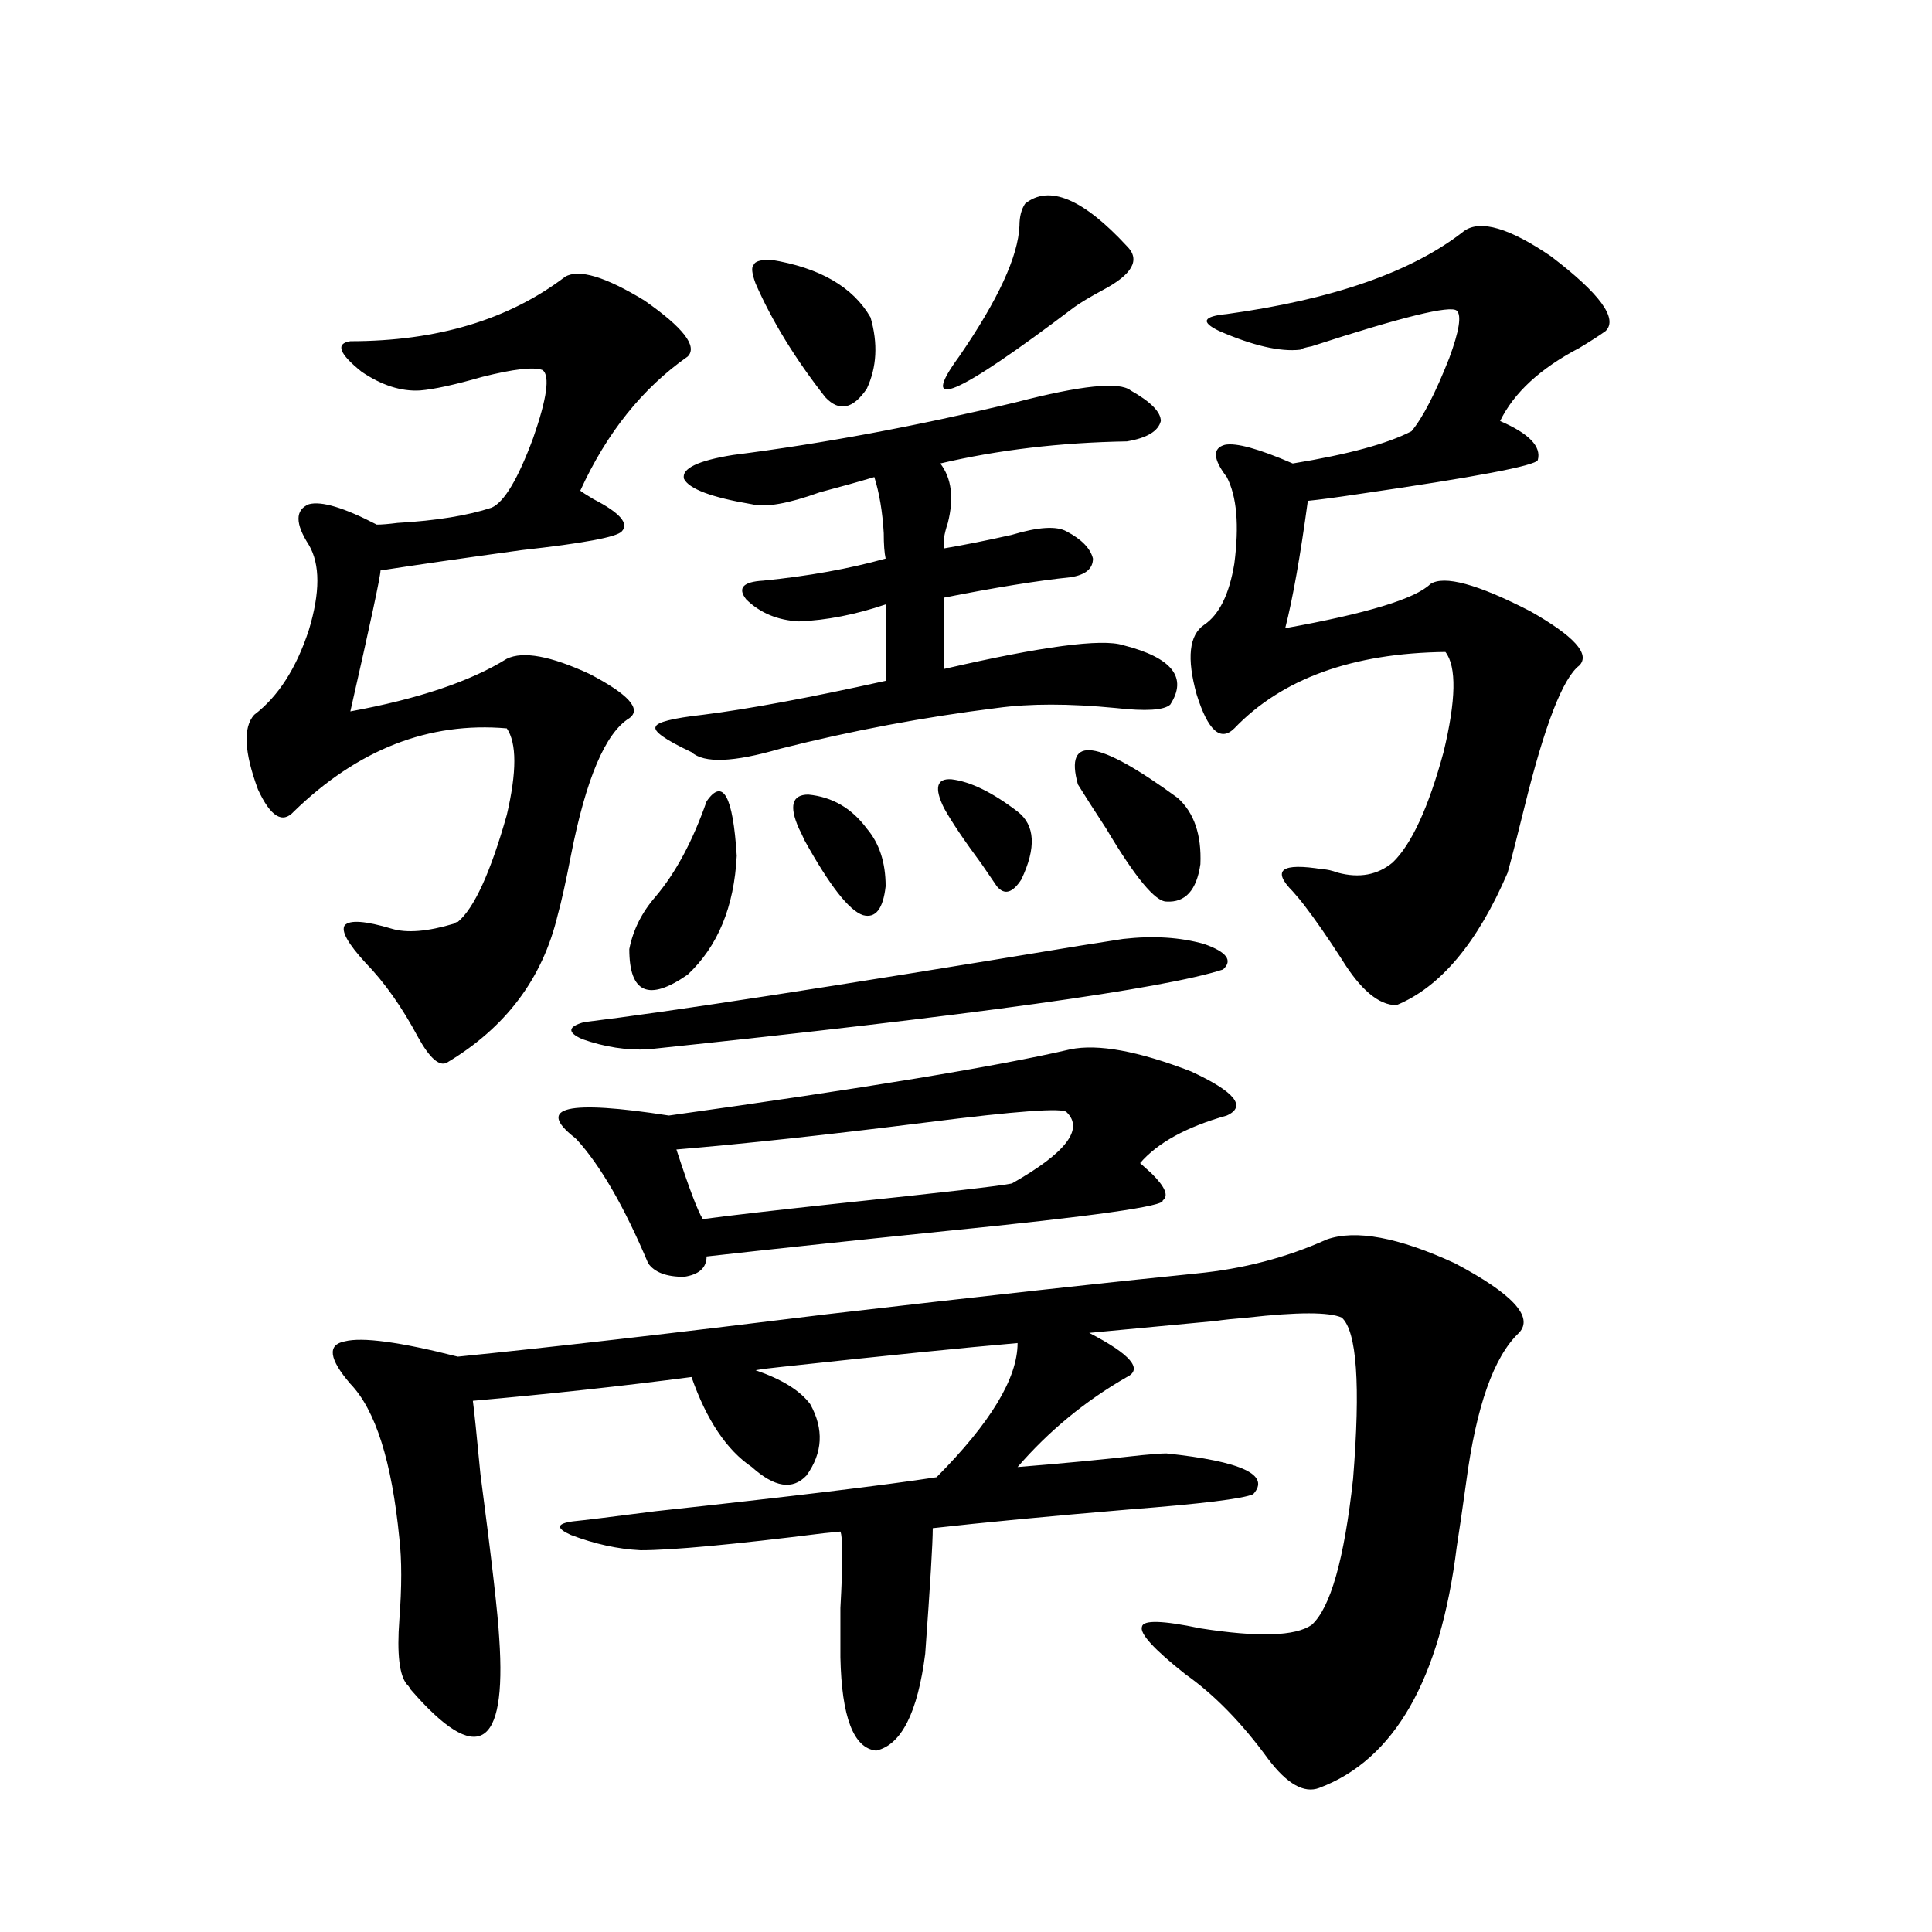 <?xml version="1.0" encoding="utf-8"?>
<!-- Generator: Adobe Illustrator 16.0.0, SVG Export Plug-In . SVG Version: 6.00 Build 0)  -->
<!DOCTYPE svg PUBLIC "-//W3C//DTD SVG 1.1//EN" "http://www.w3.org/Graphics/SVG/1.1/DTD/svg11.dtd">
<svg version="1.1" id="图层_1" xmlns="http://www.w3.org/2000/svg" xmlns:xlink="http://www.w3.org/1999/xlink" x="0px" y="0px"
	 width="1000px" height="1000px" viewBox="0 0 1000 1000" enable-background="new 0 0 1000 1000" xml:space="preserve">
<path d="M292.554,143.215c7.149-4.092,20.808,0,40.975,12.305c20.152,14.063,27.637,23.73,22.438,29.004
	c-23.414,16.411-41.95,39.551-55.608,69.434c0.641,0.591,2.927,2.061,6.829,4.395c13.658,7.031,18.536,12.607,14.634,16.699
	c-2.606,2.939-19.847,6.152-51.706,9.668c-29.923,4.106-54.313,7.622-73.169,10.547c0,2.939-5.213,27.246-15.609,72.949
	c35.121-6.44,62.103-15.518,80.974-27.246c8.445-4.092,22.759-1.455,42.926,7.91c20.152,10.547,26.981,18.169,20.487,22.852
	c-12.362,7.622-22.438,31.353-30.243,71.191c-2.606,13.486-4.878,23.73-6.829,30.762c-7.805,32.822-26.996,58.311-57.56,76.465
	c-3.902,1.758-8.78-2.637-14.634-13.184c-8.46-15.82-17.561-28.701-27.316-38.672c-9.115-9.956-12.683-16.396-10.731-19.336
	c2.592-2.925,10.731-2.334,24.39,1.758c7.805,2.349,18.536,1.47,32.194-2.637c0.641-0.576,1.296-0.879,1.951-0.879
	c8.445-7.031,16.905-25.488,25.365-55.371c5.198-22.261,5.198-37.202,0-44.824c-40.334-3.516-77.071,10.85-110.241,43.066
	c-5.854,6.455-12.042,2.637-18.536-11.426c-7.164-19.336-7.805-32.217-1.951-38.672c12.348-9.365,21.783-24.019,28.292-43.945
	c5.854-19.336,5.854-33.975,0-43.945c-7.164-11.123-7.164-18.154,0-21.094c6.494-1.758,18.201,1.758,35.121,10.547
	c2.592,0,6.174-0.288,10.731-0.879c20.152-1.167,36.417-3.804,48.779-7.91c6.494-2.925,13.658-14.941,21.463-36.035
	c7.149-20.503,8.78-32.217,4.878-35.156c-4.558-1.758-14.969-0.576-31.219,3.516c-14.313,4.106-25.045,6.455-32.194,7.031
	c-9.756,0.591-19.847-2.637-30.243-9.668c-11.707-9.365-13.658-14.639-5.854-15.82C226.214,176.613,263.286,165.49,292.554,143.215z
	 M786.2,689.895c-13.018,12.305-22.118,38.096-27.316,77.344c-1.951,14.063-3.582,25.2-4.878,33.398
	c-8.46,68.555-32.194,110.152-71.218,124.805c-7.805,2.926-16.585-2.06-26.341-14.941c-13.658-18.759-27.972-33.398-42.926-43.945
	c-16.265-12.895-23.749-21.094-22.438-24.609c0.641-3.516,10.731-3.227,30.243,0.879c29.908,4.684,49.1,4.093,57.56-1.758
	c9.756-8.789,16.905-33.975,21.463-75.586c3.902-48.628,1.951-76.465-5.854-83.496c-6.509-2.925-22.773-2.925-48.779,0
	c-7.164,0.591-12.683,1.182-16.585,1.758l-65.364,6.152c21.463,11.138,27.957,18.76,19.512,22.852
	c-21.463,12.305-40.334,27.837-56.584,46.582c22.104-1.758,43.566-3.804,64.389-6.152c5.854-0.576,10.076-0.879,12.683-0.879
	c39.023,4.106,53.978,11.138,44.877,21.094c-5.213,2.349-26.676,4.985-64.389,7.91c-41.63,3.516-75.455,6.743-101.461,9.668
	c0,7.622-1.311,29.307-3.902,65.039c-3.902,30.46-12.362,47.159-25.365,50.098c-11.707-1.181-17.896-17.289-18.536-48.34
	c0-4.696,0-13.184,0-25.488c1.296-23.428,1.296-36.611,0-39.551l-8.78,0.879c-46.828,5.864-78.382,8.789-94.632,8.789
	c-11.707-0.576-23.749-3.213-36.097-7.91c-7.805-3.516-7.484-5.85,0.976-7.031c5.854-0.576,20.152-2.334,42.926-5.273
	c70.242-7.607,118.687-13.472,145.362-17.578c27.957-28.125,41.95-51.265,41.95-69.434c-27.316,2.349-67.971,6.455-121.948,12.305
	c-5.854,0.591-10.411,1.182-13.658,1.758c13.658,4.697,23.079,10.547,28.292,17.578c7.149,12.896,6.494,25.2-1.951,36.914
	c-7.164,7.622-16.585,6.152-28.292-4.395c-13.018-8.789-23.414-24.307-31.219-46.582c-35.776,4.697-73.504,8.789-113.168,12.305
	c0.641,4.697,1.951,17.29,3.902,37.793c5.854,44.536,9.101,72.949,9.756,85.254c3.902,57.418-11.387,66.207-45.853,26.367
	c-0.655-1.181-1.311-2.06-1.951-2.637c-3.902-4.696-5.213-15.82-3.902-33.398c1.296-16.987,1.296-31.05,0-42.188
	c-3.902-39.839-12.362-66.494-25.365-79.98c-11.066-12.881-12.042-20.215-2.927-21.973c9.101-2.334,28.612,0.303,58.535,7.91
	c46.828-4.683,110.562-12.002,191.215-21.973c80.639-9.365,144.387-16.396,191.215-21.094c24.055-2.334,46.493-8.198,67.315-17.578
	c14.954-5.273,37.072-1.167,66.34,12.305C782.938,669.68,794.005,681.696,786.2,689.895z M346.211,577.395
	c100.806-14.063,170.072-25.488,207.8-34.277c14.299-2.925,35.121,0.879,62.438,11.426c22.759,10.547,28.933,18.169,18.536,22.852
	c-20.822,5.864-35.776,14.063-44.877,24.609c1.296,1.182,3.247,2.939,5.854,5.273c7.149,7.031,9.101,11.729,5.854,14.063
	c1.296,2.939-36.097,8.213-112.192,15.82c-51.386,5.273-92.681,9.668-123.899,13.184c0,5.864-3.902,9.38-11.707,10.547
	c-9.115,0-15.289-2.334-18.536-7.031c-12.362-29.292-24.725-50.674-37.072-64.16l-0.976-0.879
	C277.265,573,293.529,569.196,346.211,577.395z M581.327,485.988c15.609-1.758,29.588-0.879,41.95,2.637
	c11.707,4.106,14.954,8.501,9.756,13.184c-30.578,9.971-129.753,23.73-297.554,41.309c-11.066,0.591-22.438-1.167-34.146-5.273
	c-7.805-3.516-7.484-6.44,0.976-8.789c43.566-5.273,129.098-18.457,256.579-39.551C569.94,487.746,577.425,486.579,581.327,485.988z
	 M365.723,414.797c8.445-12.305,13.658-2.925,15.609,28.125c-1.311,26.367-9.756,46.885-25.365,61.523
	c-20.167,14.063-30.243,9.668-30.243-13.184c1.951-9.956,6.494-19.033,13.658-27.246
	C349.778,451.711,358.559,435.314,365.723,414.797z M585.229,202.102c10.396,5.864,15.609,11.138,15.609,15.82
	c-1.311,5.273-7.164,8.789-17.561,10.547c-34.48,0.591-66.675,4.395-96.583,11.426c5.854,7.622,7.149,17.881,3.902,30.762
	c-1.951,5.864-2.606,10.259-1.951,13.184c10.396-1.758,22.104-4.092,35.121-7.031c13.658-4.092,23.079-4.683,28.292-1.758
	c7.805,4.106,12.348,8.789,13.658,14.063c0,5.273-3.902,8.501-11.707,9.668c-16.92,1.758-38.703,5.273-65.364,10.547v36.914
	c50.73-11.714,81.614-15.82,92.681-12.305c25.365,6.455,33.49,16.699,24.39,30.762c-3.262,2.939-12.683,3.516-28.292,1.758
	c-24.069-2.334-44.557-2.334-61.462,0c-37.728,4.697-75.12,11.729-112.192,21.094c-24.069,7.031-39.358,7.622-45.853,1.758
	c-13.658-6.44-19.847-10.835-18.536-13.184c0.641-2.334,8.78-4.395,24.39-6.152c23.414-2.925,54.953-8.789,94.632-17.578v-39.551
	c-15.609,5.273-30.578,8.213-44.877,8.789c-11.066-0.576-20.167-4.395-27.316-11.426c-4.558-5.85-1.631-9.077,8.78-9.668
	c23.414-2.334,44.542-6.152,63.413-11.426c-0.655-2.925-0.976-7.319-0.976-13.184c-0.655-11.123-2.286-20.791-4.878-29.004
	c-7.805,2.349-17.24,4.985-28.292,7.91c-16.265,5.864-27.972,7.91-35.121,6.152c-20.822-3.516-32.529-7.91-35.121-13.184
	c-1.311-5.273,7.149-9.365,25.365-12.305c46.173-5.85,94.952-14.941,146.338-27.246
	C559.529,199.465,579.376,197.419,585.229,202.102z M552.06,575.637c-1.951-2.334-26.021-0.576-72.193,5.273
	c-51.386,6.455-94.632,11.138-129.753,14.063c6.494,19.927,11.052,31.943,13.658,36.035c13.003-1.758,35.762-4.395,68.291-7.91
	c55.929-5.85,86.492-9.365,91.705-10.547C551.725,596.73,561.16,584.426,552.06,575.637z M391.088,146.73
	c-1.951-5.273-2.286-8.486-0.976-9.668c0.641-1.758,3.567-2.637,8.78-2.637c25.365,4.106,42.591,14.063,51.706,29.883
	c3.902,13.486,3.247,25.791-1.951,36.914c-7.164,10.547-14.313,12.017-21.463,4.395C411.575,185.705,399.533,166.066,391.088,146.73
	z M413.526,428.859c-5.213-11.714-3.582-17.578,4.878-17.578c12.348,1.182,22.438,7.031,30.243,17.578
	c6.494,7.622,9.756,17.578,9.756,29.883c-1.311,11.729-5.213,16.699-11.707,14.941c-7.164-2.334-17.24-15.229-30.243-38.672
	C415.143,432.087,414.167,430.041,413.526,428.859z M488.646,418.313c-5.213-10.547-3.902-15.518,3.902-14.941
	c9.756,1.182,21.128,6.743,34.146,16.699c9.101,7.031,9.756,18.76,1.951,35.156c-4.558,7.031-8.78,8.213-12.683,3.516
	c-1.951-2.925-4.558-6.729-7.805-11.426C499.043,435.012,492.549,425.344,488.646,418.313z M530.597,105.422
	c12.348-9.956,29.908-2.637,52.682,21.973c7.149,7.031,2.927,14.653-12.683,22.852c-6.509,3.516-11.387,6.455-14.634,8.789
	c-61.142,46.294-80.974,54.795-59.511,25.488c20.152-29.292,30.563-51.855,31.219-67.676
	C527.67,112.165,528.646,108.361,530.597,105.422z M557.913,406.008c-7.164-25.776,10.076-23.428,51.706,7.031
	c8.445,7.622,12.348,19.048,11.707,34.277c-1.951,13.486-7.805,19.927-17.561,19.336c-5.854,0-16.265-12.593-31.219-37.793
	C566.038,418.903,561.16,411.281,557.913,406.008z M757.908,119.484c8.445-5.85,23.414-1.455,44.877,13.184
	c25.365,19.336,34.786,32.231,28.292,38.672c-3.262,2.349-7.805,5.273-13.658,8.789c-20.167,10.547-33.825,23.154-40.975,37.793
	c14.954,6.455,21.463,13.184,19.512,20.215c-1.311,2.939-32.194,8.789-92.681,17.578c-11.707,1.758-20.487,2.939-26.341,3.516
	c-3.902,28.716-7.805,50.688-11.707,65.918c42.271-7.607,67.315-15.229,75.12-22.852c7.149-4.683,24.39,0,51.706,14.063
	c22.759,12.896,31.219,22.275,25.365,28.125c-8.46,6.455-17.896,30.762-28.292,72.949c-3.902,15.82-6.829,27.246-8.78,34.277
	c-15.609,36.338-34.801,59.189-57.56,68.555c-9.115,0-18.536-7.91-28.292-23.73c-7.164-11.123-13.658-20.503-19.512-28.125
	c-1.311-1.758-3.262-4.092-5.854-7.031c-11.066-11.123-5.854-14.941,15.609-11.426c1.951,0,4.543,0.591,7.805,1.758
	c11.052,2.939,20.487,1.182,28.292-5.273c9.756-9.365,18.536-28.413,26.341-57.129c6.494-26.943,6.829-44.233,0.976-51.855
	c-48.139,0.591-84.556,13.774-109.266,39.551c-7.164,7.031-13.658,1.182-19.512-17.578c-5.213-18.745-3.902-30.762,3.902-36.035
	s13.003-15.82,15.609-31.641c2.592-19.912,1.296-34.854-3.902-44.824c-7.164-9.365-7.484-14.941-0.976-16.699
	c5.854-1.167,17.561,2.061,35.121,9.668c28.612-4.683,49.1-10.244,61.462-16.699c5.854-7.031,12.348-19.624,19.512-37.793
	c5.198-14.063,6.494-22.261,3.902-24.609c-3.262-2.925-28.292,3.228-75.12,18.457c-3.262,0.591-5.213,1.182-5.854,1.758
	c-10.411,1.182-24.39-2.046-41.95-9.668c-9.756-4.683-8.46-7.607,3.902-8.789C690.258,154.943,731.232,140.578,757.908,119.484z"/>
</svg>
